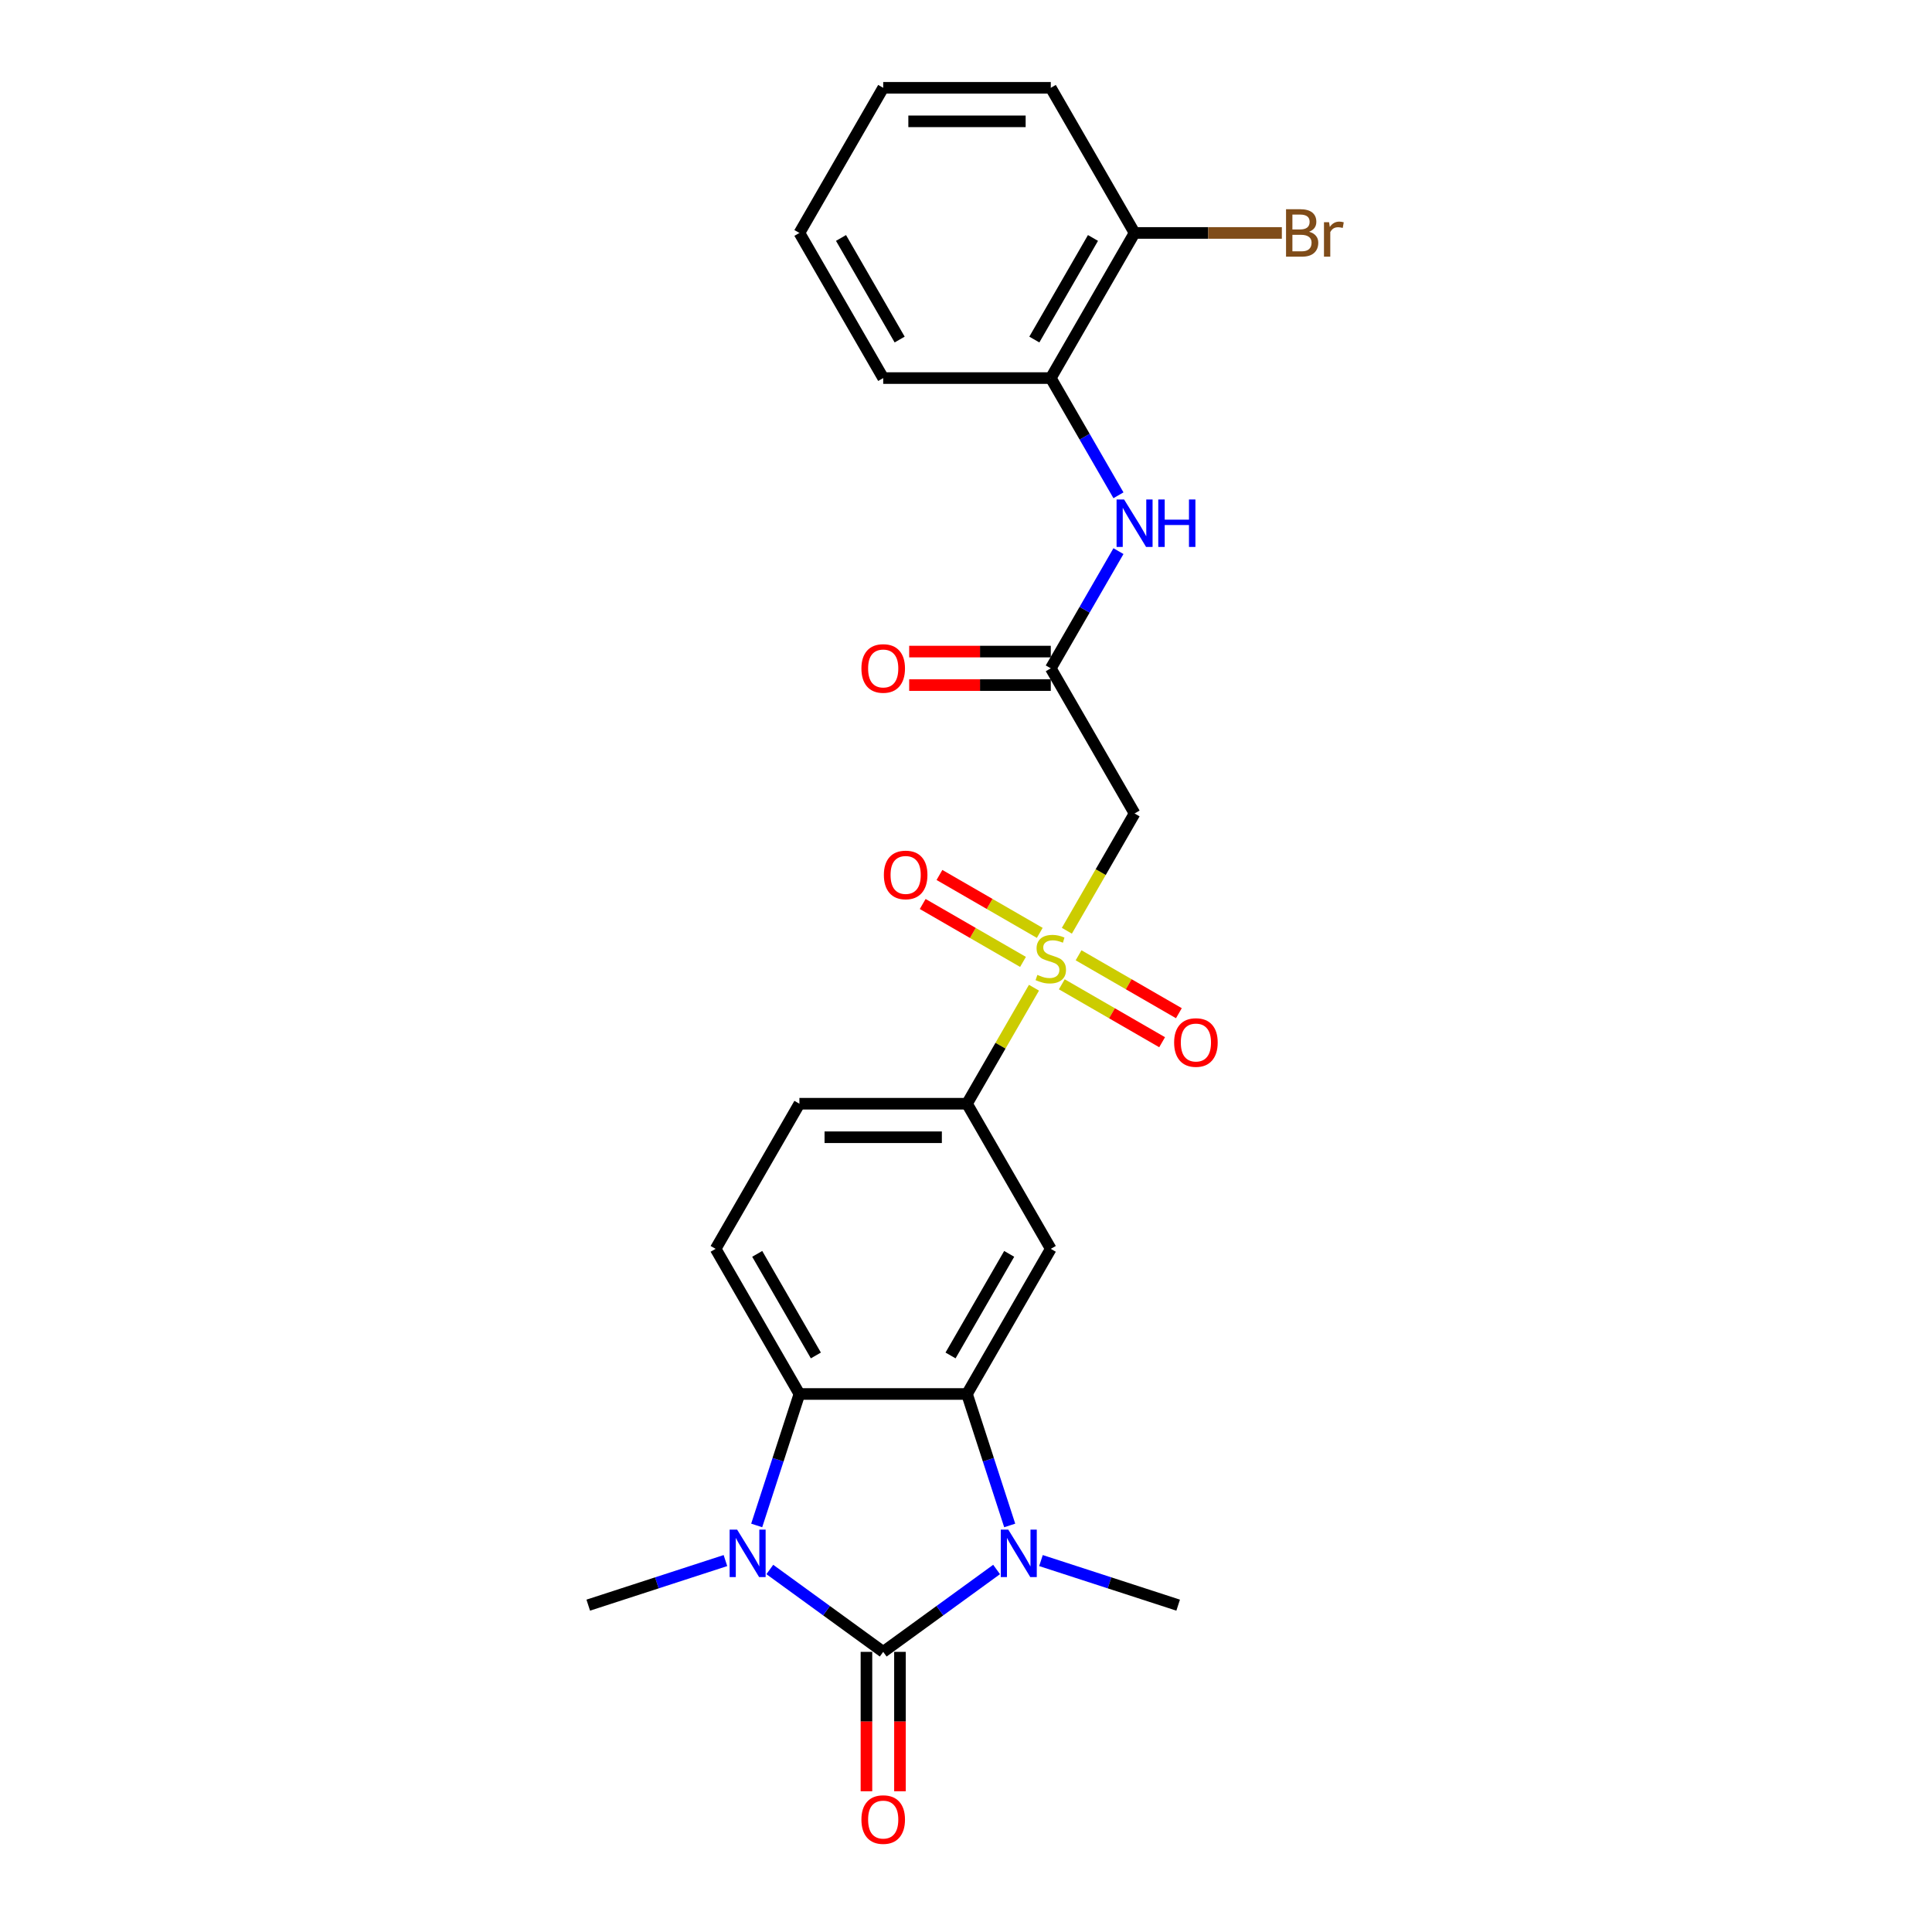 <?xml version='1.0' encoding='iso-8859-1'?>
<svg version='1.1' baseProfile='full'
              xmlns='http://www.w3.org/2000/svg'
                      xmlns:rdkit='http://www.rdkit.org/xml'
                      xmlns:xlink='http://www.w3.org/1999/xlink'
                  xml:space='preserve'
width='1000px' height='1000px' viewBox='0 0 1000 1000'>
<!-- END OF HEADER -->
<rect style='opacity:1.0;fill:#FFFFFF;stroke:none' width='1000' height='1000' x='0' y='0'> </rect>
<path class='bond-0' d='M 457.145,855.003 L 486.49,833.683' style='fill:none;fill-rule:evenodd;stroke:#000000;stroke-width:6px;stroke-linecap:butt;stroke-linejoin:miter;stroke-opacity:1' />
<path class='bond-0' d='M 486.49,833.683 L 515.835,812.362' style='fill:none;fill-rule:evenodd;stroke:#0000FF;stroke-width:6px;stroke-linecap:butt;stroke-linejoin:miter;stroke-opacity:1' />
<path class='bond-1' d='M 457.145,855.003 L 427.8,833.683' style='fill:none;fill-rule:evenodd;stroke:#000000;stroke-width:6px;stroke-linecap:butt;stroke-linejoin:miter;stroke-opacity:1' />
<path class='bond-1' d='M 427.8,833.683 L 398.455,812.362' style='fill:none;fill-rule:evenodd;stroke:#0000FF;stroke-width:6px;stroke-linecap:butt;stroke-linejoin:miter;stroke-opacity:1' />
<path class='bond-11' d='M 448.471,855.003 L 448.471,891.078' style='fill:none;fill-rule:evenodd;stroke:#000000;stroke-width:6px;stroke-linecap:butt;stroke-linejoin:miter;stroke-opacity:1' />
<path class='bond-11' d='M 448.471,891.078 L 448.471,927.153' style='fill:none;fill-rule:evenodd;stroke:#FF0000;stroke-width:6px;stroke-linecap:butt;stroke-linejoin:miter;stroke-opacity:1' />
<path class='bond-11' d='M 465.819,855.003 L 465.819,891.078' style='fill:none;fill-rule:evenodd;stroke:#000000;stroke-width:6px;stroke-linecap:butt;stroke-linejoin:miter;stroke-opacity:1' />
<path class='bond-11' d='M 465.819,891.078 L 465.819,927.153' style='fill:none;fill-rule:evenodd;stroke:#FF0000;stroke-width:6px;stroke-linecap:butt;stroke-linejoin:miter;stroke-opacity:1' />
<path class='bond-3' d='M 522.624,789.568 L 511.569,755.546' style='fill:none;fill-rule:evenodd;stroke:#0000FF;stroke-width:6px;stroke-linecap:butt;stroke-linejoin:miter;stroke-opacity:1' />
<path class='bond-3' d='M 511.569,755.546 L 500.515,721.524' style='fill:none;fill-rule:evenodd;stroke:#000000;stroke-width:6px;stroke-linecap:butt;stroke-linejoin:miter;stroke-opacity:1' />
<path class='bond-18' d='M 538.803,807.75 L 574.308,819.286' style='fill:none;fill-rule:evenodd;stroke:#0000FF;stroke-width:6px;stroke-linecap:butt;stroke-linejoin:miter;stroke-opacity:1' />
<path class='bond-18' d='M 574.308,819.286 L 609.813,830.823' style='fill:none;fill-rule:evenodd;stroke:#000000;stroke-width:6px;stroke-linecap:butt;stroke-linejoin:miter;stroke-opacity:1' />
<path class='bond-4' d='M 391.666,789.568 L 402.721,755.546' style='fill:none;fill-rule:evenodd;stroke:#0000FF;stroke-width:6px;stroke-linecap:butt;stroke-linejoin:miter;stroke-opacity:1' />
<path class='bond-4' d='M 402.721,755.546 L 413.775,721.524' style='fill:none;fill-rule:evenodd;stroke:#000000;stroke-width:6px;stroke-linecap:butt;stroke-linejoin:miter;stroke-opacity:1' />
<path class='bond-19' d='M 375.487,807.75 L 339.982,819.286' style='fill:none;fill-rule:evenodd;stroke:#0000FF;stroke-width:6px;stroke-linecap:butt;stroke-linejoin:miter;stroke-opacity:1' />
<path class='bond-19' d='M 339.982,819.286 L 304.477,830.823' style='fill:none;fill-rule:evenodd;stroke:#000000;stroke-width:6px;stroke-linecap:butt;stroke-linejoin:miter;stroke-opacity:1' />
<path class='bond-2' d='M 535.181,511.243 L 517.848,541.265' style='fill:none;fill-rule:evenodd;stroke:#CCCC00;stroke-width:6px;stroke-linecap:butt;stroke-linejoin:miter;stroke-opacity:1' />
<path class='bond-2' d='M 517.848,541.265 L 500.515,571.286' style='fill:none;fill-rule:evenodd;stroke:#000000;stroke-width:6px;stroke-linecap:butt;stroke-linejoin:miter;stroke-opacity:1' />
<path class='bond-6' d='M 552.208,481.751 L 569.731,451.4' style='fill:none;fill-rule:evenodd;stroke:#CCCC00;stroke-width:6px;stroke-linecap:butt;stroke-linejoin:miter;stroke-opacity:1' />
<path class='bond-6' d='M 569.731,451.4 L 587.255,421.049' style='fill:none;fill-rule:evenodd;stroke:#000000;stroke-width:6px;stroke-linecap:butt;stroke-linejoin:miter;stroke-opacity:1' />
<path class='bond-13' d='M 538.177,482.857 L 512.218,467.869' style='fill:none;fill-rule:evenodd;stroke:#CCCC00;stroke-width:6px;stroke-linecap:butt;stroke-linejoin:miter;stroke-opacity:1' />
<path class='bond-13' d='M 512.218,467.869 L 486.258,452.881' style='fill:none;fill-rule:evenodd;stroke:#FF0000;stroke-width:6px;stroke-linecap:butt;stroke-linejoin:miter;stroke-opacity:1' />
<path class='bond-13' d='M 529.503,497.88 L 503.544,482.892' style='fill:none;fill-rule:evenodd;stroke:#CCCC00;stroke-width:6px;stroke-linecap:butt;stroke-linejoin:miter;stroke-opacity:1' />
<path class='bond-13' d='M 503.544,482.892 L 477.584,467.904' style='fill:none;fill-rule:evenodd;stroke:#FF0000;stroke-width:6px;stroke-linecap:butt;stroke-linejoin:miter;stroke-opacity:1' />
<path class='bond-14' d='M 549.592,509.479 L 575.552,524.467' style='fill:none;fill-rule:evenodd;stroke:#CCCC00;stroke-width:6px;stroke-linecap:butt;stroke-linejoin:miter;stroke-opacity:1' />
<path class='bond-14' d='M 575.552,524.467 L 601.512,539.454' style='fill:none;fill-rule:evenodd;stroke:#FF0000;stroke-width:6px;stroke-linecap:butt;stroke-linejoin:miter;stroke-opacity:1' />
<path class='bond-14' d='M 558.266,494.455 L 584.226,509.443' style='fill:none;fill-rule:evenodd;stroke:#CCCC00;stroke-width:6px;stroke-linecap:butt;stroke-linejoin:miter;stroke-opacity:1' />
<path class='bond-14' d='M 584.226,509.443 L 610.186,524.431' style='fill:none;fill-rule:evenodd;stroke:#FF0000;stroke-width:6px;stroke-linecap:butt;stroke-linejoin:miter;stroke-opacity:1' />
<path class='bond-5' d='M 500.515,721.524 L 543.885,646.405' style='fill:none;fill-rule:evenodd;stroke:#000000;stroke-width:6px;stroke-linecap:butt;stroke-linejoin:miter;stroke-opacity:1' />
<path class='bond-5' d='M 491.997,701.582 L 522.356,648.999' style='fill:none;fill-rule:evenodd;stroke:#000000;stroke-width:6px;stroke-linecap:butt;stroke-linejoin:miter;stroke-opacity:1' />
<path class='bond-25' d='M 500.515,721.524 L 413.775,721.524' style='fill:none;fill-rule:evenodd;stroke:#000000;stroke-width:6px;stroke-linecap:butt;stroke-linejoin:miter;stroke-opacity:1' />
<path class='bond-10' d='M 413.775,721.524 L 370.405,646.405' style='fill:none;fill-rule:evenodd;stroke:#000000;stroke-width:6px;stroke-linecap:butt;stroke-linejoin:miter;stroke-opacity:1' />
<path class='bond-10' d='M 422.293,701.582 L 391.935,648.999' style='fill:none;fill-rule:evenodd;stroke:#000000;stroke-width:6px;stroke-linecap:butt;stroke-linejoin:miter;stroke-opacity:1' />
<path class='bond-7' d='M 543.885,646.405 L 500.515,571.286' style='fill:none;fill-rule:evenodd;stroke:#000000;stroke-width:6px;stroke-linecap:butt;stroke-linejoin:miter;stroke-opacity:1' />
<path class='bond-8' d='M 587.255,421.049 L 543.885,345.93' style='fill:none;fill-rule:evenodd;stroke:#000000;stroke-width:6px;stroke-linecap:butt;stroke-linejoin:miter;stroke-opacity:1' />
<path class='bond-26' d='M 500.515,571.286 L 413.775,571.286' style='fill:none;fill-rule:evenodd;stroke:#000000;stroke-width:6px;stroke-linecap:butt;stroke-linejoin:miter;stroke-opacity:1' />
<path class='bond-26' d='M 487.504,588.634 L 426.786,588.634' style='fill:none;fill-rule:evenodd;stroke:#000000;stroke-width:6px;stroke-linecap:butt;stroke-linejoin:miter;stroke-opacity:1' />
<path class='bond-9' d='M 543.885,345.93 L 561.398,315.596' style='fill:none;fill-rule:evenodd;stroke:#000000;stroke-width:6px;stroke-linecap:butt;stroke-linejoin:miter;stroke-opacity:1' />
<path class='bond-9' d='M 561.398,315.596 L 578.912,285.262' style='fill:none;fill-rule:evenodd;stroke:#0000FF;stroke-width:6px;stroke-linecap:butt;stroke-linejoin:miter;stroke-opacity:1' />
<path class='bond-16' d='M 543.885,337.256 L 507.237,337.256' style='fill:none;fill-rule:evenodd;stroke:#000000;stroke-width:6px;stroke-linecap:butt;stroke-linejoin:miter;stroke-opacity:1' />
<path class='bond-16' d='M 507.237,337.256 L 470.59,337.256' style='fill:none;fill-rule:evenodd;stroke:#FF0000;stroke-width:6px;stroke-linecap:butt;stroke-linejoin:miter;stroke-opacity:1' />
<path class='bond-16' d='M 543.885,354.604 L 507.237,354.604' style='fill:none;fill-rule:evenodd;stroke:#000000;stroke-width:6px;stroke-linecap:butt;stroke-linejoin:miter;stroke-opacity:1' />
<path class='bond-16' d='M 507.237,354.604 L 470.59,354.604' style='fill:none;fill-rule:evenodd;stroke:#FF0000;stroke-width:6px;stroke-linecap:butt;stroke-linejoin:miter;stroke-opacity:1' />
<path class='bond-12' d='M 578.912,256.36 L 561.398,226.026' style='fill:none;fill-rule:evenodd;stroke:#0000FF;stroke-width:6px;stroke-linecap:butt;stroke-linejoin:miter;stroke-opacity:1' />
<path class='bond-12' d='M 561.398,226.026 L 543.885,195.692' style='fill:none;fill-rule:evenodd;stroke:#000000;stroke-width:6px;stroke-linecap:butt;stroke-linejoin:miter;stroke-opacity:1' />
<path class='bond-15' d='M 370.405,646.405 L 413.775,571.286' style='fill:none;fill-rule:evenodd;stroke:#000000;stroke-width:6px;stroke-linecap:butt;stroke-linejoin:miter;stroke-opacity:1' />
<path class='bond-17' d='M 543.885,195.692 L 587.255,120.573' style='fill:none;fill-rule:evenodd;stroke:#000000;stroke-width:6px;stroke-linecap:butt;stroke-linejoin:miter;stroke-opacity:1' />
<path class='bond-17' d='M 535.367,175.75 L 565.725,123.167' style='fill:none;fill-rule:evenodd;stroke:#000000;stroke-width:6px;stroke-linecap:butt;stroke-linejoin:miter;stroke-opacity:1' />
<path class='bond-21' d='M 543.885,195.692 L 457.145,195.692' style='fill:none;fill-rule:evenodd;stroke:#000000;stroke-width:6px;stroke-linecap:butt;stroke-linejoin:miter;stroke-opacity:1' />
<path class='bond-20' d='M 587.255,120.573 L 625.368,120.573' style='fill:none;fill-rule:evenodd;stroke:#000000;stroke-width:6px;stroke-linecap:butt;stroke-linejoin:miter;stroke-opacity:1' />
<path class='bond-20' d='M 625.368,120.573 L 663.482,120.573' style='fill:none;fill-rule:evenodd;stroke:#7F4C19;stroke-width:6px;stroke-linecap:butt;stroke-linejoin:miter;stroke-opacity:1' />
<path class='bond-22' d='M 587.255,120.573 L 543.885,45.455' style='fill:none;fill-rule:evenodd;stroke:#000000;stroke-width:6px;stroke-linecap:butt;stroke-linejoin:miter;stroke-opacity:1' />
<path class='bond-23' d='M 457.145,195.692 L 413.775,120.573' style='fill:none;fill-rule:evenodd;stroke:#000000;stroke-width:6px;stroke-linecap:butt;stroke-linejoin:miter;stroke-opacity:1' />
<path class='bond-23' d='M 465.663,175.75 L 435.304,123.167' style='fill:none;fill-rule:evenodd;stroke:#000000;stroke-width:6px;stroke-linecap:butt;stroke-linejoin:miter;stroke-opacity:1' />
<path class='bond-27' d='M 543.885,45.455 L 457.145,45.455' style='fill:none;fill-rule:evenodd;stroke:#000000;stroke-width:6px;stroke-linecap:butt;stroke-linejoin:miter;stroke-opacity:1' />
<path class='bond-27' d='M 530.874,62.803 L 470.156,62.803' style='fill:none;fill-rule:evenodd;stroke:#000000;stroke-width:6px;stroke-linecap:butt;stroke-linejoin:miter;stroke-opacity:1' />
<path class='bond-24' d='M 413.775,120.573 L 457.145,45.455' style='fill:none;fill-rule:evenodd;stroke:#000000;stroke-width:6px;stroke-linecap:butt;stroke-linejoin:miter;stroke-opacity:1' />
<path  class='atom-1' d='M 521.889 791.736
L 529.939 804.747
Q 530.737 806.031, 532.02 808.356
Q 533.304 810.68, 533.373 810.819
L 533.373 791.736
L 536.635 791.736
L 536.635 816.301
L 533.269 816.301
L 524.63 802.076
Q 523.624 800.41, 522.548 798.502
Q 521.507 796.594, 521.195 796.004
L 521.195 816.301
L 518.003 816.301
L 518.003 791.736
L 521.889 791.736
' fill='#0000FF'/>
<path  class='atom-2' d='M 381.541 791.736
L 389.591 804.747
Q 390.389 806.031, 391.672 808.356
Q 392.956 810.68, 393.026 810.819
L 393.026 791.736
L 396.287 791.736
L 396.287 816.301
L 392.921 816.301
L 384.282 802.076
Q 383.276 800.41, 382.2 798.502
Q 381.16 796.594, 380.847 796.004
L 380.847 816.301
L 377.655 816.301
L 377.655 791.736
L 381.541 791.736
' fill='#0000FF'/>
<path  class='atom-3' d='M 536.946 504.599
Q 537.223 504.703, 538.368 505.189
Q 539.513 505.674, 540.762 505.987
Q 542.046 506.264, 543.295 506.264
Q 545.62 506.264, 546.973 505.154
Q 548.326 504.009, 548.326 502.031
Q 548.326 500.678, 547.632 499.845
Q 546.973 499.013, 545.932 498.562
Q 544.891 498.111, 543.156 497.59
Q 540.97 496.931, 539.652 496.306
Q 538.368 495.682, 537.431 494.363
Q 536.529 493.045, 536.529 490.824
Q 536.529 487.736, 538.611 485.828
Q 540.728 483.92, 544.891 483.92
Q 547.736 483.92, 550.963 485.273
L 550.165 487.945
Q 547.216 486.73, 544.995 486.73
Q 542.601 486.73, 541.283 487.736
Q 539.964 488.708, 539.999 490.408
Q 539.999 491.727, 540.658 492.525
Q 541.352 493.323, 542.324 493.774
Q 543.33 494.225, 544.995 494.745
Q 547.216 495.439, 548.534 496.133
Q 549.853 496.827, 550.789 498.249
Q 551.761 499.637, 551.761 502.031
Q 551.761 505.431, 549.471 507.27
Q 547.216 509.074, 543.434 509.074
Q 541.248 509.074, 539.583 508.589
Q 537.952 508.138, 536.009 507.34
L 536.946 504.599
' fill='#CCCC00'/>
<path  class='atom-10' d='M 581.825 258.529
L 589.874 271.54
Q 590.672 272.823, 591.956 275.148
Q 593.24 277.473, 593.309 277.611
L 593.309 258.529
L 596.571 258.529
L 596.571 283.093
L 593.205 283.093
L 584.566 268.868
Q 583.56 267.203, 582.484 265.294
Q 581.443 263.386, 581.131 262.796
L 581.131 283.093
L 577.939 283.093
L 577.939 258.529
L 581.825 258.529
' fill='#0000FF'/>
<path  class='atom-10' d='M 599.52 258.529
L 602.851 258.529
L 602.851 268.972
L 615.41 268.972
L 615.41 258.529
L 618.741 258.529
L 618.741 283.093
L 615.41 283.093
L 615.41 271.748
L 602.851 271.748
L 602.851 283.093
L 599.52 283.093
L 599.52 258.529
' fill='#0000FF'/>
<path  class='atom-12' d='M 445.869 941.812
Q 445.869 935.914, 448.783 932.618
Q 451.698 929.322, 457.145 929.322
Q 462.592 929.322, 465.507 932.618
Q 468.421 935.914, 468.421 941.812
Q 468.421 947.78, 465.472 951.18
Q 462.523 954.545, 457.145 954.545
Q 451.733 954.545, 448.783 951.18
Q 445.869 947.814, 445.869 941.812
M 457.145 951.77
Q 460.892 951.77, 462.905 949.272
Q 464.952 946.739, 464.952 941.812
Q 464.952 936.989, 462.905 934.561
Q 460.892 932.097, 457.145 932.097
Q 453.398 932.097, 451.351 934.526
Q 449.338 936.955, 449.338 941.812
Q 449.338 946.774, 451.351 949.272
Q 453.398 951.77, 457.145 951.77
' fill='#FF0000'/>
<path  class='atom-14' d='M 457.49 452.867
Q 457.49 446.969, 460.404 443.673
Q 463.319 440.377, 468.766 440.377
Q 474.213 440.377, 477.128 443.673
Q 480.042 446.969, 480.042 452.867
Q 480.042 458.835, 477.093 462.235
Q 474.144 465.601, 468.766 465.601
Q 463.353 465.601, 460.404 462.235
Q 457.49 458.869, 457.49 452.867
M 468.766 462.825
Q 472.513 462.825, 474.526 460.327
Q 476.573 457.794, 476.573 452.867
Q 476.573 448.044, 474.526 445.616
Q 472.513 443.152, 468.766 443.152
Q 465.019 443.152, 462.972 445.581
Q 460.959 448.01, 460.959 452.867
Q 460.959 457.829, 462.972 460.327
Q 465.019 462.825, 468.766 462.825
' fill='#FF0000'/>
<path  class='atom-15' d='M 607.728 539.607
Q 607.728 533.709, 610.642 530.412
Q 613.556 527.116, 619.004 527.116
Q 624.451 527.116, 627.365 530.412
Q 630.28 533.709, 630.28 539.607
Q 630.28 545.575, 627.331 548.975
Q 624.382 552.34, 619.004 552.34
Q 613.591 552.34, 610.642 548.975
Q 607.728 545.609, 607.728 539.607
M 619.004 549.565
Q 622.751 549.565, 624.763 547.066
Q 626.81 544.534, 626.81 539.607
Q 626.81 534.784, 624.763 532.355
Q 622.751 529.892, 619.004 529.892
Q 615.257 529.892, 613.209 532.321
Q 611.197 534.749, 611.197 539.607
Q 611.197 544.568, 613.209 547.066
Q 615.257 549.565, 619.004 549.565
' fill='#FF0000'/>
<path  class='atom-17' d='M 445.869 345.999
Q 445.869 340.101, 448.783 336.805
Q 451.698 333.509, 457.145 333.509
Q 462.592 333.509, 465.507 336.805
Q 468.421 340.101, 468.421 345.999
Q 468.421 351.967, 465.472 355.367
Q 462.523 358.733, 457.145 358.733
Q 451.733 358.733, 448.783 355.367
Q 445.869 352.002, 445.869 345.999
M 457.145 355.957
Q 460.892 355.957, 462.905 353.459
Q 464.952 350.926, 464.952 345.999
Q 464.952 341.177, 462.905 338.748
Q 460.892 336.284, 457.145 336.284
Q 453.398 336.284, 451.351 338.713
Q 449.338 341.142, 449.338 345.999
Q 449.338 350.961, 451.351 353.459
Q 453.398 355.957, 457.145 355.957
' fill='#FF0000'/>
<path  class='atom-21' d='M 677.586 119.949
Q 679.945 120.608, 681.124 122.065
Q 682.339 123.488, 682.339 125.604
Q 682.339 129.004, 680.153 130.947
Q 678.002 132.856, 673.908 132.856
L 665.65 132.856
L 665.65 108.291
L 672.902 108.291
Q 677.1 108.291, 679.216 109.991
Q 681.333 111.691, 681.333 114.814
Q 681.333 118.526, 677.586 119.949
M 668.946 111.067
L 668.946 118.769
L 672.902 118.769
Q 675.33 118.769, 676.579 117.798
Q 677.863 116.792, 677.863 114.814
Q 677.863 111.067, 672.902 111.067
L 668.946 111.067
M 673.908 130.08
Q 676.302 130.08, 677.586 128.935
Q 678.869 127.79, 678.869 125.604
Q 678.869 123.592, 677.447 122.586
Q 676.059 121.545, 673.387 121.545
L 668.946 121.545
L 668.946 130.08
L 673.908 130.08
' fill='#7F4C19'/>
<path  class='atom-21' d='M 687.925 115.022
L 688.307 117.485
Q 690.18 114.71, 693.233 114.71
Q 694.205 114.71, 695.523 115.057
L 695.003 117.971
Q 693.511 117.624, 692.678 117.624
Q 691.221 117.624, 690.25 118.214
Q 689.313 118.769, 688.549 120.122
L 688.549 132.856
L 685.288 132.856
L 685.288 115.022
L 687.925 115.022
' fill='#7F4C19'/>
</svg>
